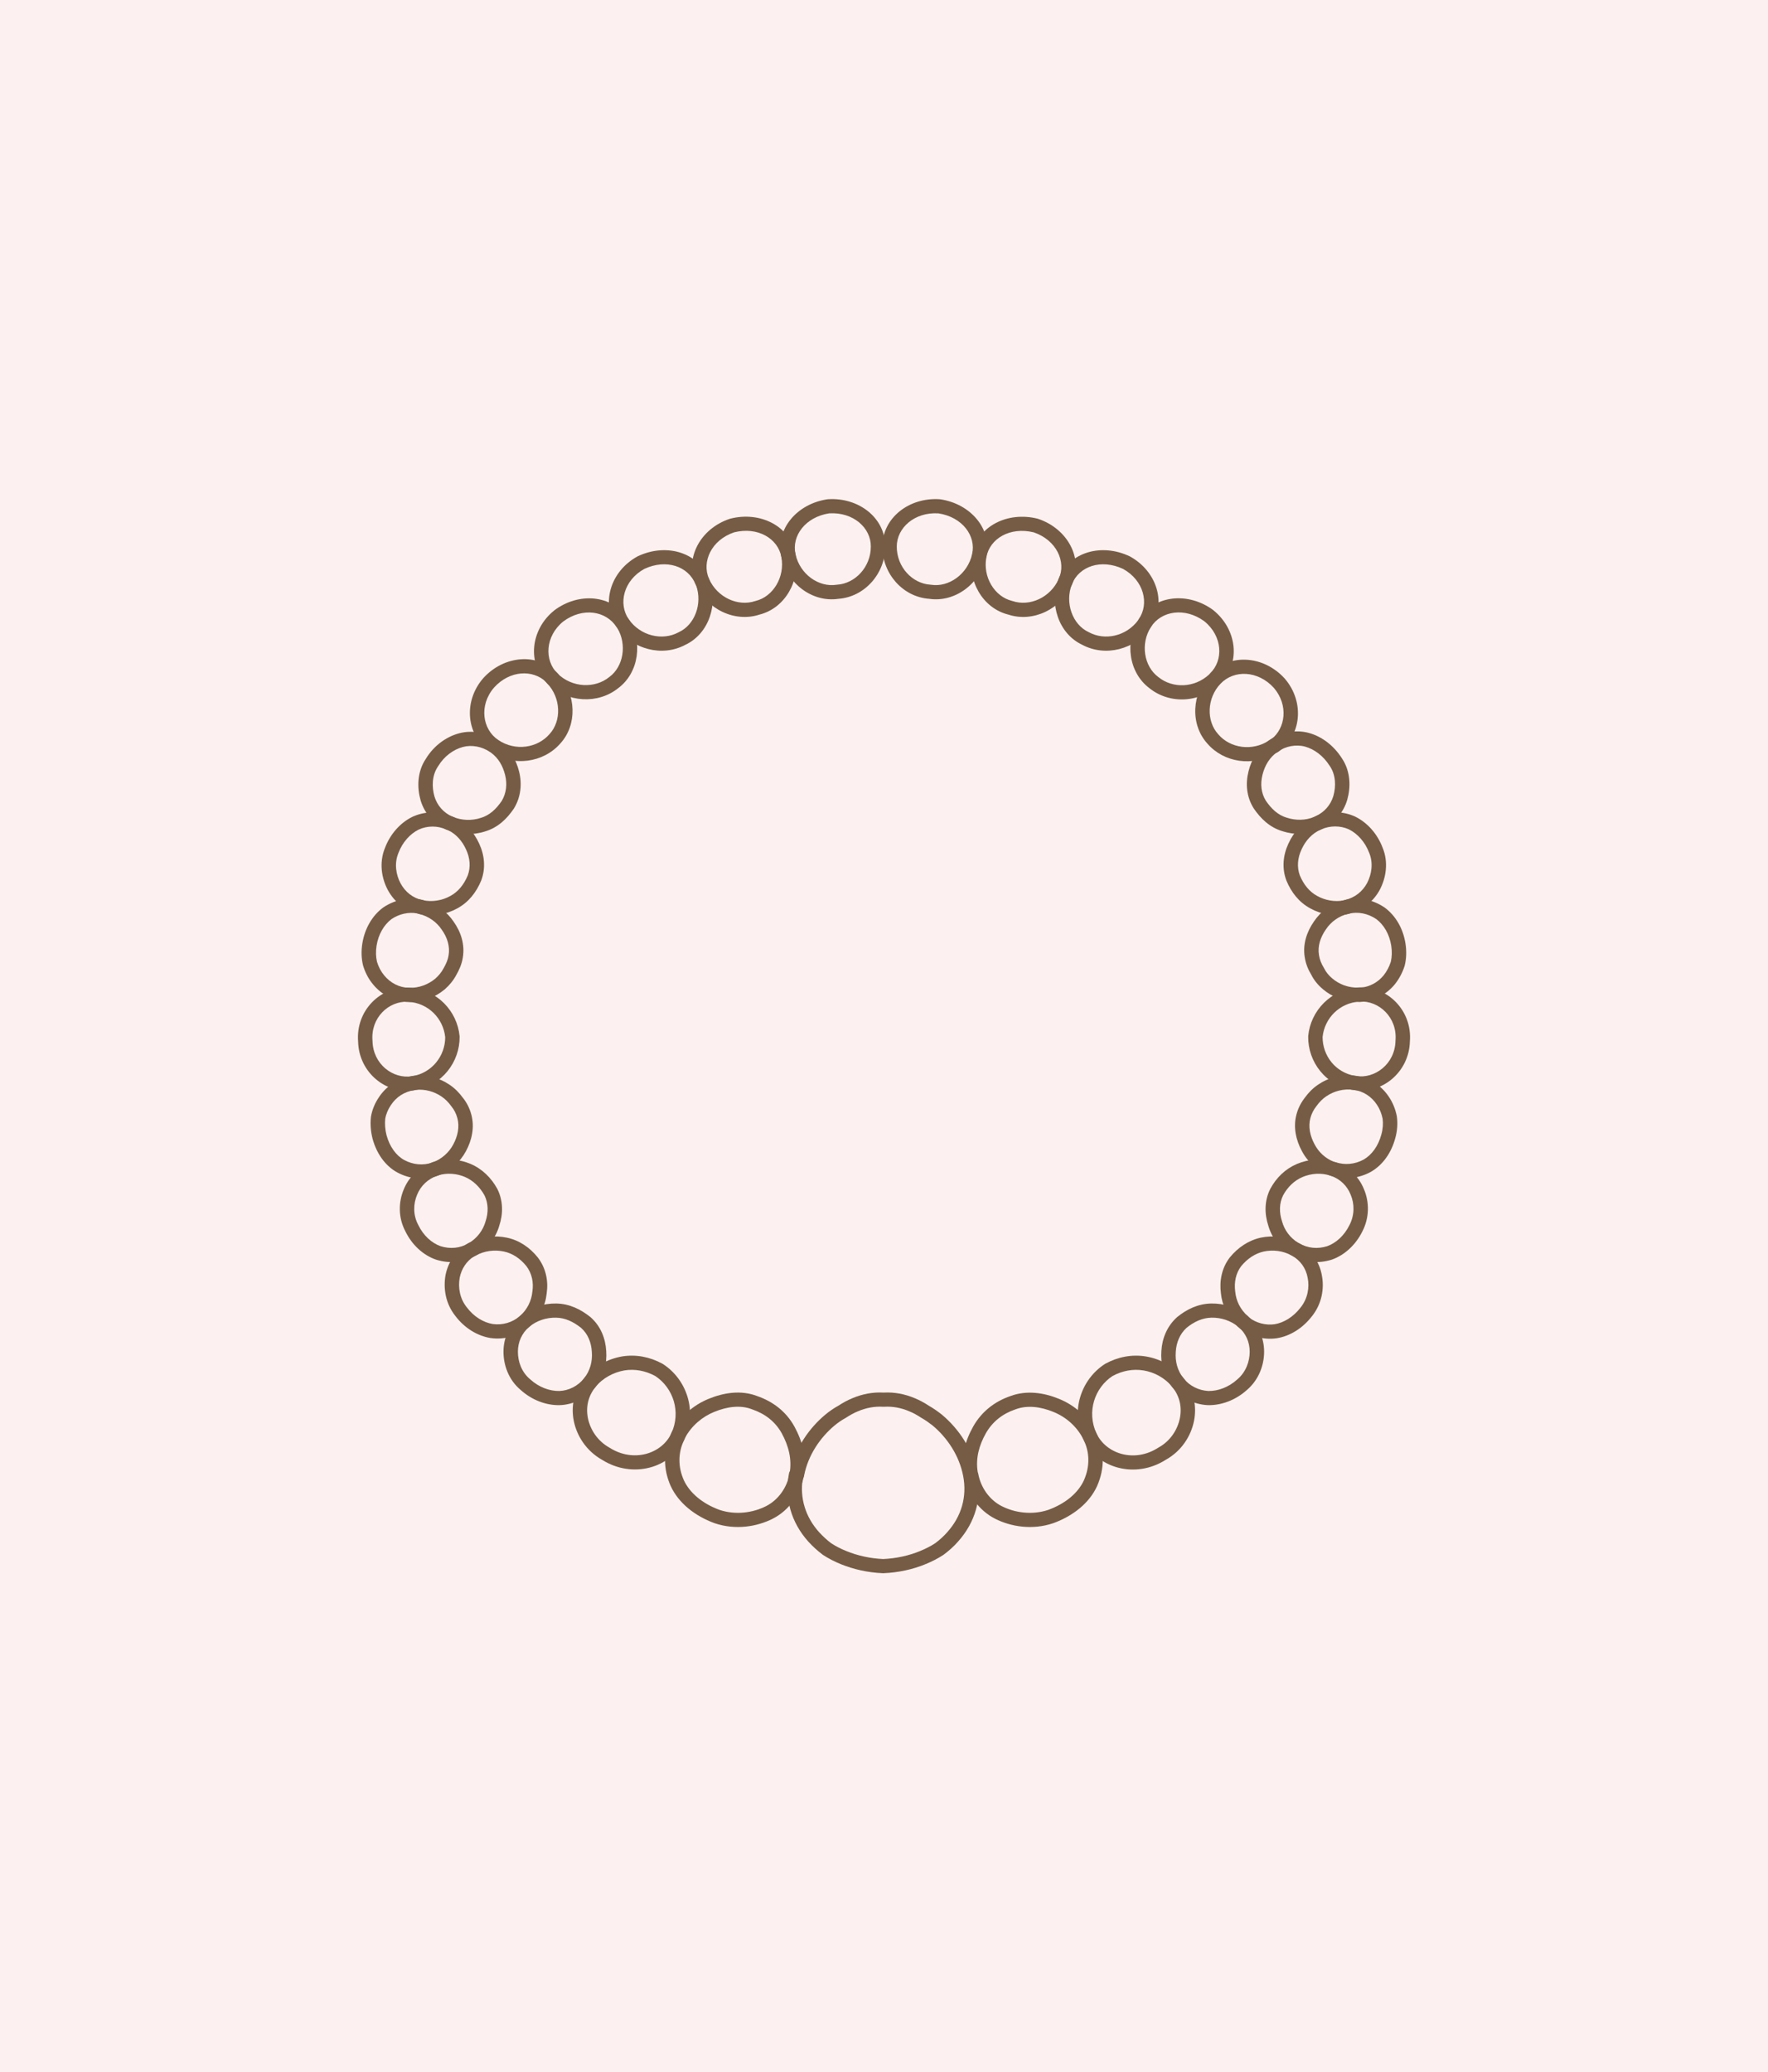 <svg xmlns="http://www.w3.org/2000/svg" width="163" height="191" viewBox="0 0 163 191" fill="none"><rect width="163" height="191" fill="#DD7664" fill-opacity="0.1"></rect><path fill-rule="evenodd" clip-rule="evenodd" d="M81.421 129.658C80.623 129.609 79.854 129.755 79.106 130.072L79.094 130.077L79.094 130.077C78.73 130.223 78.371 130.423 77.996 130.669C77.98 130.679 77.964 130.689 77.948 130.698C77.612 130.879 77.269 131.115 76.937 131.389C75.609 132.503 74.489 134.131 74.123 136.05C74.103 136.152 74.061 136.245 74.001 136.323C73.738 138.097 74.26 139.821 75.522 141.224C75.856 141.586 76.236 141.943 76.644 142.246C77.055 142.513 77.522 142.752 78.033 142.959C79.055 143.375 80.203 143.637 81.424 143.693C82.648 143.637 83.813 143.374 84.811 142.961L84.815 142.959L84.815 142.959C85.326 142.752 85.794 142.513 86.204 142.246C86.621 141.937 86.997 141.598 87.319 141.232L87.324 141.226L87.324 141.226C88.652 139.752 89.162 137.939 88.801 136.05C88.436 134.135 87.319 132.51 85.995 131.396C85.648 131.127 85.32 130.891 84.967 130.693C84.954 130.685 84.941 130.677 84.928 130.669C84.553 130.423 84.194 130.223 83.83 130.077L83.819 130.072L83.819 130.072C83.071 129.755 82.301 129.609 81.504 129.658C81.476 129.659 81.448 129.659 81.421 129.658ZM81.462 128.351C80.455 128.296 79.493 128.485 78.585 128.87C78.124 129.056 77.695 129.298 77.282 129.567C76.868 129.793 76.461 130.075 76.079 130.391L76.079 130.391L76.076 130.394C74.622 131.614 73.361 133.388 72.877 135.519C72.81 135.6 72.762 135.699 72.741 135.808C72.304 138.081 72.933 140.32 74.529 142.092L74.529 142.092L74.534 142.098C74.917 142.514 75.365 142.936 75.862 143.302C75.872 143.309 75.882 143.316 75.892 143.323C76.389 143.649 76.941 143.929 77.525 144.167C78.698 144.643 80.008 144.94 81.395 144.999C81.415 145 81.434 145 81.453 144.999C82.838 144.94 84.168 144.645 85.325 144.166C85.324 144.166 85.324 144.166 85.323 144.167L85.069 143.563L85.327 144.165C85.326 144.165 85.326 144.166 85.325 144.166C85.908 143.928 86.46 143.648 86.956 143.323C86.967 143.316 86.977 143.309 86.987 143.302C87.474 142.943 87.927 142.539 88.322 142.089C89.916 140.317 90.544 138.099 90.107 135.809C89.676 133.549 88.368 131.669 86.848 130.394L86.849 130.394L86.829 130.378C86.464 130.095 86.079 129.815 85.647 129.57C85.232 129.299 84.802 129.057 84.34 128.87C83.431 128.485 82.469 128.296 81.462 128.351Z" fill="#765C45"></path><path fill-rule="evenodd" clip-rule="evenodd" d="M69.333 129.893C68.266 129.476 67.035 129.643 65.848 130.131L65.843 130.133L65.843 130.133C64.77 130.564 63.757 131.399 63.142 132.543C63.13 132.586 63.115 132.628 63.095 132.669C62.501 133.869 62.497 135.197 63.047 136.429C63.583 137.591 64.765 138.588 66.328 139.159C67.838 139.668 69.431 139.422 70.622 138.82C71.749 138.25 72.563 137.109 72.796 135.817C73.029 134.489 72.703 133.258 72.069 132.097C71.474 131.026 70.532 130.303 69.36 129.903C69.351 129.899 69.342 129.896 69.333 129.893ZM61.828 132.247C61.84 132.195 61.858 132.144 61.882 132.095C62.642 130.581 63.946 129.485 65.338 128.925C66.689 128.37 68.299 128.089 69.81 128.673C71.251 129.169 72.468 130.087 73.237 131.474L73.239 131.477L73.239 131.477C73.971 132.817 74.403 134.347 74.106 136.041L74.105 136.044C73.806 137.7 72.76 139.208 71.23 139.982C69.765 140.722 67.793 141.037 65.888 140.392L65.873 140.387L65.873 140.387C64.062 139.726 62.552 138.524 61.835 136.964L61.832 136.958L61.832 136.958C61.153 135.441 61.128 133.769 61.828 132.247Z" fill="#765C45"></path><path fill-rule="evenodd" clip-rule="evenodd" d="M97.115 130.131C95.934 129.646 94.697 129.492 93.621 129.896L93.603 129.903L93.602 129.903C92.435 130.302 91.507 131.023 90.889 132.104C90.263 133.22 89.939 134.401 90.14 135.671C90.16 135.716 90.175 135.765 90.185 135.816C90.418 137.108 91.231 138.25 92.359 138.82C93.55 139.423 95.144 139.668 96.653 139.159C98.22 138.587 99.398 137.607 99.933 136.432C100.486 135.177 100.479 133.85 99.888 132.673L99.887 132.67L99.887 132.67C99.281 131.447 98.236 130.582 97.119 130.133L97.115 130.131L97.115 130.131ZM97.625 128.925C96.264 128.366 94.659 128.111 93.156 128.672C91.709 129.169 90.515 130.089 89.729 131.467L89.729 131.467L89.727 131.471C88.972 132.814 88.538 134.349 88.858 136.049C88.868 136.102 88.885 136.153 88.907 136.201C89.242 137.795 90.27 139.233 91.751 139.982C93.216 140.723 95.189 141.037 97.094 140.392L97.094 140.392L97.108 140.387C98.916 139.728 100.43 138.545 101.148 136.961L101.148 136.961L101.15 136.955C101.849 135.374 101.856 133.643 101.081 132.097C100.319 130.559 99.013 129.484 97.625 128.925Z" fill="#765C45"></path><path fill-rule="evenodd" clip-rule="evenodd" d="M102.575 126.821C100.92 127.904 100.169 130.125 101.088 132.112C101.97 134 104.575 134.845 106.766 133.441C106.778 133.433 106.791 133.426 106.804 133.419C107.905 132.814 108.56 131.775 108.774 130.725C108.984 129.69 108.758 128.675 108.088 127.844C107.401 126.991 106.414 126.471 105.425 126.309C104.455 126.151 103.475 126.335 102.575 126.821ZM101.908 125.691C103.052 125.066 104.342 124.808 105.643 125.021C106.932 125.232 108.223 125.907 109.13 127.032C110.055 128.18 110.36 129.59 110.077 130.981C109.798 132.352 108.941 133.733 107.472 134.548C104.655 136.338 101.122 135.316 99.88 132.656L99.879 132.654C98.677 130.059 99.662 127.139 101.866 125.716C101.879 125.707 101.894 125.699 101.908 125.691Z" fill="#765C45"></path><path fill-rule="evenodd" clip-rule="evenodd" d="M57.562 126.308C56.559 126.49 55.575 126.998 54.893 127.844C54.223 128.675 53.997 129.69 54.207 130.725C54.42 131.77 55.092 132.814 56.181 133.421C56.191 133.427 56.202 133.433 56.212 133.44C58.408 134.83 61.013 133.996 61.893 132.112C62.813 130.125 62.061 127.904 60.406 126.821C59.508 126.336 58.53 126.151 57.562 126.308ZM57.338 125.021C58.639 124.808 59.929 125.066 61.073 125.691C61.088 125.699 61.102 125.707 61.115 125.716C63.319 127.139 64.304 130.059 63.102 132.654L63.101 132.656C61.857 135.321 58.322 136.317 55.509 134.548C54.063 133.735 53.184 132.358 52.904 130.981C52.621 129.59 52.926 128.18 53.851 127.032C54.763 125.902 56.054 125.252 57.328 125.023L57.338 125.021L57.338 125.021Z" fill="#765C45"></path><path fill-rule="evenodd" clip-rule="evenodd" d="M51.265 121.447C50.383 121.431 49.485 121.705 48.788 122.296C48.108 122.874 47.747 123.697 47.747 124.583C47.747 125.499 48.091 126.473 48.877 127.125C48.885 127.131 48.892 127.137 48.898 127.144C49.709 127.875 50.682 128.217 51.564 128.204C52.441 128.172 53.283 127.746 53.849 127.036C54.417 126.322 54.629 125.463 54.564 124.613L54.563 124.6L54.563 124.6C54.514 123.715 54.193 122.943 53.578 122.391C52.839 121.802 52.09 121.462 51.265 121.447ZM47.92 121.308C48.894 120.481 50.121 120.12 51.29 120.141C52.511 120.163 53.542 120.678 54.431 121.389C54.44 121.396 54.448 121.403 54.456 121.41C55.388 122.237 55.824 123.362 55.889 124.522C55.974 125.649 55.693 126.839 54.895 127.841C54.095 128.846 52.889 129.465 51.605 129.509L51.593 129.51L51.593 129.51C50.354 129.531 49.057 129.056 48.01 128.115C46.868 127.162 46.418 125.79 46.418 124.583C46.418 123.341 46.93 122.148 47.92 121.308Z" fill="#765C45"></path><path fill-rule="evenodd" clip-rule="evenodd" d="M46.451 115.349C45.605 115.173 44.673 115.272 43.861 115.726C43.813 115.752 43.763 115.773 43.712 115.787C42.998 116.248 42.547 116.942 42.382 117.759C42.22 118.674 42.39 119.687 43.029 120.483L43.042 120.5L43.042 120.5C43.688 121.363 44.581 121.893 45.435 122.033C46.342 122.154 47.228 121.893 47.916 121.31C48.618 120.698 48.999 119.884 49.078 119.071C49.08 119.059 49.081 119.048 49.083 119.037C49.212 118.182 49.033 117.358 48.53 116.695C47.961 115.991 47.255 115.516 46.451 115.349ZM43.37 114.501C44.452 113.95 45.652 113.848 46.726 114.071C47.894 114.314 48.856 114.994 49.578 115.891L49.588 115.904L49.588 115.904C50.331 116.878 50.569 118.06 50.4 119.212C50.286 120.333 49.757 121.452 48.795 122.291L48.788 122.296L48.788 122.296C47.809 123.128 46.535 123.501 45.245 123.326L45.228 123.324L45.228 123.324C43.999 123.126 42.811 122.391 41.978 121.283C41.068 120.142 40.859 118.735 41.074 117.527L41.077 117.514L41.077 117.514C41.32 116.296 42.035 115.236 43.176 114.576C43.238 114.541 43.303 114.516 43.37 114.501Z" fill="#765C45"></path><path fill-rule="evenodd" clip-rule="evenodd" d="M40.368 108.336C40.347 108.346 40.326 108.355 40.304 108.362C39.437 108.672 38.783 109.303 38.455 110.117L38.451 110.127L38.451 110.127C38.099 110.959 38.072 111.986 38.558 112.894L38.57 112.918C39.034 113.879 39.797 114.565 40.614 114.857C41.503 115.135 42.402 115.053 43.193 114.596C43.993 114.123 44.532 113.386 44.753 112.612C44.756 112.601 44.759 112.591 44.762 112.581C45.039 111.765 45.028 110.906 44.669 110.175C44.234 109.392 43.618 108.801 42.867 108.478C42.123 108.158 41.215 108.075 40.368 108.336ZM39.736 107.177C39.769 107.159 39.804 107.144 39.841 107.131C41.056 106.719 42.348 106.829 43.4 107.281C44.467 107.74 45.291 108.562 45.844 109.565L45.856 109.589C46.4 110.68 46.39 111.9 46.028 112.979C45.715 114.065 44.966 115.074 43.874 115.718L43.869 115.721L43.869 115.721C42.728 116.381 41.429 116.486 40.197 116.097L40.175 116.09L40.176 116.09C38.988 115.671 37.973 114.721 37.375 113.49C36.692 112.202 36.741 110.772 37.221 109.631C37.676 108.505 38.572 107.627 39.736 107.177Z" fill="#765C45"></path><path fill-rule="evenodd" clip-rule="evenodd" d="M38.335 100.448C38.29 100.464 38.243 100.476 38.194 100.482C37.295 100.604 36.531 101.106 36.041 101.851L36.036 101.859L36.036 101.859C35.782 102.233 35.595 102.662 35.516 103.113C35.469 103.592 35.503 104.104 35.633 104.618C35.922 105.685 36.515 106.501 37.267 106.916C38.076 107.352 38.999 107.441 39.855 107.151C40.731 106.837 41.402 106.208 41.785 105.487L41.788 105.482L41.788 105.482C42.207 104.707 42.38 103.851 42.169 103.063L42.168 103.06L42.168 103.06C42.058 102.643 41.872 102.28 41.611 101.963C41.603 101.953 41.594 101.943 41.587 101.932C41.338 101.589 41.05 101.294 40.709 101.066L40.703 101.062L40.703 101.062C40.049 100.613 39.209 100.365 38.335 100.448ZM41.461 99.988C40.517 99.342 39.289 98.996 38.012 99.17C37.954 99.177 37.899 99.193 37.847 99.214C36.618 99.427 35.586 100.138 34.928 101.138C34.579 101.653 34.313 102.26 34.201 102.919C34.199 102.933 34.197 102.948 34.195 102.962C34.131 103.595 34.174 104.268 34.345 104.939L34.345 104.94L34.347 104.949C34.704 106.268 35.476 107.427 36.62 108.057L36.62 108.057L36.625 108.06C37.75 108.667 39.065 108.802 40.294 108.385L40.294 108.385L40.304 108.381C41.513 107.949 42.434 107.086 42.962 106.093C43.491 105.115 43.773 103.92 43.454 102.731C43.299 102.147 43.034 101.62 42.657 101.157C42.339 100.723 41.948 100.316 41.461 99.988Z" fill="#765C45"></path><path fill-rule="evenodd" clip-rule="evenodd" d="M37.596 92.329C35.817 92.255 34.166 93.813 34.342 95.919C34.343 95.932 34.343 95.945 34.344 95.957C34.392 98.084 36.233 99.477 37.994 99.191L37.995 99.191C39.836 98.894 41.049 97.306 41.045 95.595C40.872 93.887 39.505 92.441 37.627 92.332C37.616 92.331 37.606 92.33 37.596 92.329ZM37.77 91.032C37.755 91.03 37.74 91.028 37.725 91.028C35.086 90.872 32.787 93.138 33.016 96.006C33.092 98.871 35.612 100.902 38.211 100.48C40.764 100.068 42.396 97.865 42.374 95.555C42.374 95.537 42.373 95.519 42.371 95.501C42.155 93.208 40.328 91.212 37.77 91.032Z" fill="#765C45"></path><path fill-rule="evenodd" clip-rule="evenodd" d="M36.1 84.707C35.407 85.227 34.883 86.106 34.716 87.169C34.634 87.704 34.651 88.209 34.758 88.654C34.906 89.133 35.131 89.552 35.409 89.885L35.413 89.891L35.413 89.891C35.984 90.593 36.795 91.015 37.689 91.046C38.625 91.077 39.488 90.735 40.133 90.199C40.457 89.911 40.707 89.601 40.893 89.25L40.903 89.231L40.904 89.231C41.13 88.836 41.297 88.449 41.356 88.057L41.358 88.047L41.358 88.047C41.495 87.225 41.242 86.406 40.73 85.692L40.716 85.672L40.716 85.672C40.274 85.005 39.541 84.454 38.628 84.233C38.58 84.222 38.534 84.205 38.491 84.184C37.656 84.041 36.814 84.229 36.1 84.707ZM39.14 83.016C39.082 82.983 39.02 82.958 38.953 82.943C37.683 82.658 36.393 82.924 35.334 83.639C35.326 83.644 35.318 83.65 35.31 83.656C34.3 84.407 33.615 85.613 33.403 86.971H33.403L33.402 86.972C33.296 87.661 33.315 88.345 33.47 88.978C33.473 88.989 33.476 89.001 33.48 89.012C33.673 89.645 33.976 90.226 34.378 90.71C35.173 91.686 36.336 92.307 37.643 92.351L37.644 92.351C38.944 92.395 40.128 91.918 41.001 91.188L41.001 91.189L41.015 91.176C41.445 90.796 41.798 90.365 42.066 89.864C42.33 89.404 42.577 88.862 42.67 88.253C42.872 87.028 42.483 85.874 41.823 84.949C41.234 84.066 40.296 83.345 39.14 83.016Z" fill="#765C45"></path><path fill-rule="evenodd" clip-rule="evenodd" d="M38.602 76.46C37.819 76.847 37.115 77.606 36.732 78.619L36.726 78.636L36.726 78.636C36.34 79.576 36.501 80.606 36.926 81.41C37.355 82.207 38.056 82.765 38.934 82.962C39.843 83.165 40.775 82.993 41.516 82.582L41.521 82.579L41.521 82.579C42.246 82.185 42.766 81.538 43.122 80.692C43.407 79.93 43.34 79.089 42.967 78.291L42.964 78.286L42.964 78.286C42.617 77.527 42.079 76.89 41.305 76.511C41.256 76.501 41.207 76.485 41.16 76.463C40.34 76.083 39.393 76.096 38.602 76.46ZM41.57 75.212C40.418 74.733 39.122 74.775 38.029 75.281L38.029 75.281L38.014 75.288C36.904 75.834 35.98 76.862 35.49 78.156C34.931 79.526 35.187 80.956 35.748 82.015L35.748 82.015L35.75 82.019C36.345 83.125 37.352 83.947 38.638 84.236C39.893 84.517 41.161 84.279 42.167 83.721C43.222 83.146 43.915 82.229 44.355 81.178L44.356 81.179L44.364 81.158C44.795 80.019 44.672 78.813 44.175 77.748C43.706 76.722 42.919 75.783 41.714 75.257C41.667 75.236 41.619 75.221 41.57 75.212Z" fill="#765C45"></path><path fill-rule="evenodd" clip-rule="evenodd" d="M45.182 69.315C44.44 68.802 43.485 68.626 42.666 68.85C41.81 69.083 40.961 69.684 40.401 70.608C40.395 70.618 40.388 70.628 40.382 70.638C39.824 71.453 39.8 72.504 40.052 73.398C40.301 74.237 40.886 74.904 41.711 75.274C42.581 75.636 43.512 75.65 44.328 75.383L44.343 75.378L44.343 75.378C45.124 75.142 45.715 74.608 46.255 73.824C46.68 73.114 46.778 72.272 46.57 71.437C46.358 70.589 45.958 69.87 45.243 69.352C45.222 69.341 45.202 69.328 45.182 69.315ZM45.848 68.18C44.819 67.51 43.504 67.265 42.31 67.591C41.121 67.916 40 68.728 39.269 69.924C38.433 71.157 38.457 72.635 38.773 73.751L38.773 73.751L38.775 73.759C39.133 74.969 39.988 75.941 41.17 76.467L41.17 76.467L41.184 76.473C42.359 76.965 43.625 76.989 44.741 76.625C45.925 76.264 46.735 75.462 47.367 74.539C47.374 74.529 47.381 74.519 47.387 74.508C48.018 73.467 48.144 72.262 47.861 71.125C47.586 70.025 47.02 68.973 45.923 68.225C45.899 68.208 45.874 68.194 45.848 68.18Z" fill="#765C45"></path><path fill-rule="evenodd" clip-rule="evenodd" d="M45.552 63.368C44.131 65.011 44.482 67.234 45.936 68.202L45.938 68.204C47.521 69.267 49.552 68.94 50.658 67.665L50.669 67.653L50.67 67.653C51.781 66.439 51.722 64.323 50.452 62.994C50.411 62.951 50.377 62.904 50.35 62.855C49.095 61.674 46.988 61.786 45.552 63.368ZM44.554 62.504C46.451 60.41 49.566 60.104 51.441 62.083C51.488 62.132 51.526 62.187 51.554 62.246C53.117 64.022 53.236 66.796 51.663 68.52C50.111 70.301 47.325 70.717 45.19 69.283C43.001 67.825 42.669 64.678 44.545 62.515L44.554 62.504L44.554 62.504Z" fill="#765C45"></path><path fill-rule="evenodd" clip-rule="evenodd" d="M51.935 57.275C50.253 58.631 50.166 60.864 51.404 62.084C52.767 63.406 54.852 63.463 56.153 62.415C56.161 62.408 56.169 62.402 56.178 62.396C57.468 61.452 57.829 59.414 56.911 57.884C56.889 57.859 56.868 57.832 56.849 57.803C55.866 56.287 53.719 55.954 51.935 57.275ZM57.89 56.982C56.379 54.804 53.36 54.576 51.123 56.24L51.123 56.24L51.105 56.255C48.885 58.034 48.595 61.169 50.466 63.009L50.466 63.009L50.469 63.011C52.291 64.782 55.133 64.915 56.983 63.435C58.919 62.008 59.288 59.122 57.97 57.083C57.947 57.046 57.92 57.013 57.89 56.982Z" fill="#765C45"></path><path fill-rule="evenodd" clip-rule="evenodd" d="M59.404 52.434C57.485 53.493 56.981 55.644 57.959 57.066C59.049 58.632 61.089 59.078 62.555 58.28C62.568 58.273 62.581 58.266 62.594 58.26C64.049 57.589 64.776 55.655 64.183 53.967C64.158 53.93 64.136 53.889 64.119 53.846C63.46 52.197 61.434 51.487 59.404 52.434ZM65.296 53.226C64.233 50.813 61.321 50.081 58.812 51.264C58.8 51.27 58.788 51.276 58.776 51.282C56.269 52.651 55.373 55.642 56.859 57.799L56.859 57.799L56.861 57.802C58.31 59.886 61.079 60.562 63.179 59.434C65.394 58.397 66.255 55.606 65.376 53.372C65.355 53.319 65.328 53.27 65.296 53.226Z" fill="#765C45"></path><path fill-rule="evenodd" clip-rule="evenodd" d="M67.681 49.064C65.585 49.773 64.677 51.769 65.366 53.348C66.136 55.085 68.055 55.928 69.628 55.397C69.646 55.391 69.664 55.386 69.683 55.381C71.265 54.992 72.384 53.198 72.038 51.336L72.038 51.335C71.725 49.635 69.855 48.516 67.681 49.064ZM73.345 51.101C72.862 48.477 70.073 47.098 67.322 47.806C67.307 47.809 67.292 47.814 67.277 47.819C64.567 48.721 63.092 51.456 64.146 53.865L64.146 53.865L64.147 53.868C65.158 56.152 67.74 57.398 70.033 56.642C72.383 56.047 73.795 53.522 73.345 51.101Z" fill="#765C45"></path><path fill-rule="evenodd" clip-rule="evenodd" d="M76.447 47.314C74.245 47.655 72.968 49.392 73.341 51.08C73.751 52.936 75.49 54.151 77.124 53.895C77.145 53.892 77.165 53.89 77.185 53.888C78.835 53.782 80.285 52.269 80.285 50.378V50.373H80.285C80.3 48.655 78.674 47.18 76.447 47.314ZM81.614 50.381C81.635 47.741 79.175 45.825 76.33 46.013C76.311 46.014 76.293 46.016 76.275 46.019C73.481 46.435 71.468 48.759 72.042 51.357C72.579 53.782 74.886 55.55 77.303 55.19C79.7 55.019 81.613 52.883 81.614 50.381Z" fill="#765C45"></path><path fill-rule="evenodd" clip-rule="evenodd" d="M86.516 47.315C84.311 47.181 82.677 48.652 82.677 50.378C82.677 52.271 84.11 53.782 85.776 53.888C85.797 53.89 85.817 53.892 85.838 53.895C87.47 54.15 89.211 52.92 89.622 51.078L89.623 51.073C90.009 49.41 88.738 47.656 86.516 47.315ZM81.348 50.378C81.348 47.744 83.801 45.824 86.633 46.013C86.651 46.014 86.669 46.016 86.686 46.019C89.496 46.434 91.517 48.777 90.919 51.361C90.382 53.762 88.078 55.55 85.66 55.19C83.24 55.019 81.348 52.88 81.348 50.378Z" fill="#765C45"></path><path fill-rule="evenodd" clip-rule="evenodd" d="M95.303 49.065C93.121 48.532 91.256 49.64 90.944 51.335L90.942 51.342C90.581 53.18 91.697 54.991 93.297 55.381C93.316 55.385 93.335 55.391 93.353 55.397C94.927 55.928 96.847 55.084 97.616 53.346L97.617 53.344C98.319 51.774 97.404 49.777 95.303 49.065ZM89.637 51.098C90.123 48.472 92.913 47.12 95.655 47.804C95.671 47.809 95.688 47.813 95.704 47.819C98.407 48.719 99.913 51.452 98.834 53.869C97.822 56.153 95.241 57.398 92.949 56.642C90.581 56.048 89.166 53.505 89.637 51.098Z" fill="#765C45"></path><path fill-rule="evenodd" clip-rule="evenodd" d="M98.825 53.844C98.151 55.56 98.877 57.572 100.368 58.26C100.38 58.266 100.392 58.272 100.404 58.279C101.855 59.059 103.815 58.653 104.922 57.178C104.939 57.139 104.961 57.1 104.986 57.063C105.976 55.648 105.464 53.496 103.539 52.434C101.509 51.487 99.485 52.196 98.825 53.844ZM106.174 57.665C107.554 55.514 106.616 52.62 104.167 51.282C104.155 51.276 104.143 51.27 104.131 51.264C101.573 50.059 98.597 50.842 97.588 53.368L97.588 53.368L97.586 53.372C96.707 55.606 97.568 58.398 99.784 59.434C101.901 60.561 104.651 59.887 106.101 57.802C106.131 57.759 106.156 57.713 106.174 57.665Z" fill="#765C45"></path><path fill-rule="evenodd" clip-rule="evenodd" d="M111.028 57.257C109.24 55.951 107.076 56.29 106.114 57.783L106.114 57.783C105.12 59.321 105.463 61.414 106.789 62.399L106.81 62.415C108.106 63.462 110.116 63.425 111.477 62.161C111.501 62.125 111.53 62.092 111.562 62.061C112.809 60.865 112.733 58.637 111.028 57.257ZM104.992 57.083C106.458 54.809 109.564 54.55 111.836 56.219C111.843 56.225 111.851 56.231 111.858 56.237C114.055 58.002 114.382 61.068 112.582 62.905C112.557 62.942 112.528 62.977 112.496 63.009C110.671 64.802 107.845 64.933 105.977 63.433C104.047 61.99 103.672 59.125 104.992 57.083Z" fill="#765C45"></path><path fill-rule="evenodd" clip-rule="evenodd" d="M117.447 63.404C115.968 61.777 113.769 61.72 112.529 63.013C111.259 64.342 111.2 66.457 112.311 67.671L112.326 67.687L112.326 67.688C113.411 68.956 115.458 69.288 117.043 68.222C117.09 68.19 117.141 68.165 117.193 68.147C118.52 67.135 118.807 64.996 117.447 63.404ZM111.562 62.117C113.433 60.165 116.545 60.443 118.446 62.542L118.457 62.555L118.457 62.555C120.312 64.717 119.979 67.861 117.812 69.319C117.755 69.357 117.694 69.386 117.632 69.405C115.521 70.713 112.814 70.278 111.316 68.537C109.702 66.764 109.872 63.885 111.561 62.118L111.562 62.117Z" fill="#765C45"></path><path fill-rule="evenodd" clip-rule="evenodd" d="M117.801 69.277C117.047 69.802 116.61 70.547 116.392 71.418C116.181 72.264 116.269 73.101 116.705 73.801C117.245 74.587 117.836 75.123 118.619 75.36L118.634 75.364L118.634 75.364C119.438 75.628 120.352 75.631 121.17 75.29C121.2 75.271 121.231 75.254 121.263 75.24C122.092 74.871 122.679 74.201 122.929 73.361C123.181 72.467 123.157 71.415 122.6 70.6L122.587 70.582L122.587 70.582C122 69.658 121.162 69.043 120.315 68.812C119.497 68.589 118.543 68.765 117.801 69.277ZM117.036 68.208C118.078 67.489 119.44 67.217 120.671 67.553C121.872 67.881 122.967 68.719 123.709 69.88C124.549 71.116 124.525 72.596 124.209 73.714L124.207 73.722L124.207 73.722C123.857 74.903 123.034 75.857 121.895 76.392C121.862 76.413 121.828 76.433 121.792 76.448C120.619 76.971 119.328 76.967 118.221 76.606C117.037 76.246 116.228 75.443 115.595 74.52L115.58 74.498L115.58 74.498C114.92 73.447 114.82 72.234 115.102 71.107C115.378 69.999 115.965 68.954 117.034 68.21L117.036 68.208L117.036 68.208Z" fill="#765C45"></path><path fill-rule="evenodd" clip-rule="evenodd" d="M124.361 76.441C123.576 76.081 122.625 76.078 121.792 76.448L121.788 76.45L121.788 76.45C120.944 76.819 120.364 77.484 119.998 78.286L119.996 78.291L119.996 78.291C119.623 79.089 119.555 79.93 119.84 80.692C120.197 81.538 120.716 82.185 121.441 82.579L121.447 82.582L121.447 82.582C122.15 82.973 123.027 83.148 123.891 82.99C123.931 82.971 123.973 82.956 124.017 82.945C124.91 82.73 125.61 82.181 126.037 81.391C126.462 80.586 126.621 79.54 126.238 78.621L126.229 78.6L126.23 78.6C125.848 77.587 125.143 76.828 124.361 76.441ZM121.246 75.257C122.423 74.734 123.783 74.73 124.933 75.262L124.948 75.269L124.948 75.269C126.058 75.815 126.981 76.842 127.472 78.136C128.032 79.49 127.774 80.939 127.214 81.996L127.212 82.001L127.212 82.001C126.638 83.067 125.688 83.841 124.492 84.173C124.44 84.201 124.383 84.222 124.324 84.235C123.069 84.517 121.801 84.279 120.795 83.721C119.741 83.146 119.047 82.229 118.607 81.178L118.598 81.158L118.599 81.158C118.167 80.019 118.29 78.813 118.787 77.748C119.256 76.722 120.043 75.784 121.246 75.257Z" fill="#765C45"></path><path fill-rule="evenodd" clip-rule="evenodd" d="M126.882 84.707C126.113 84.192 125.209 84.003 124.334 84.214L124.324 84.217L124.324 84.217C123.426 84.418 122.692 84.979 122.246 85.653L122.236 85.668L122.236 85.667C121.718 86.407 121.469 87.227 121.604 88.026L121.606 88.038L121.606 88.038C121.667 88.442 121.82 88.826 122.048 89.194C122.059 89.212 122.07 89.232 122.08 89.251C122.243 89.587 122.503 89.908 122.822 90.174L122.829 90.18L122.829 90.18C123.464 90.727 124.345 91.058 125.273 91.027C125.32 91.025 125.367 91.029 125.413 91.037C126.268 90.959 127.027 90.553 127.566 89.893C127.85 89.535 128.076 89.111 128.224 88.651C128.33 88.206 128.347 87.702 128.265 87.168C128.099 86.09 127.576 85.228 126.882 84.707ZM124.023 82.944C125.306 82.636 126.597 82.93 127.647 83.639C127.655 83.644 127.663 83.65 127.671 83.656C128.68 84.405 129.366 85.592 129.579 86.972C129.685 87.661 129.666 88.344 129.511 88.977C129.508 88.991 129.504 89.004 129.5 89.018C129.306 89.631 129.003 90.207 128.61 90.701L128.606 90.707L128.606 90.707C127.805 91.691 126.642 92.285 125.349 92.351C125.288 92.354 125.227 92.348 125.168 92.335C123.952 92.339 122.806 91.895 121.958 91.166C121.527 90.806 121.149 90.355 120.896 89.845C120.601 89.363 120.382 88.826 120.292 88.235C120.089 87.024 120.482 85.871 121.137 84.933C121.753 84.007 122.763 83.228 124.023 82.944Z" fill="#765C45"></path><path fill-rule="evenodd" clip-rule="evenodd" d="M128.658 95.9C128.836 93.777 127.135 92.207 125.355 92.313L125.354 92.313C123.477 92.423 122.109 93.869 121.936 95.576C121.932 97.294 123.109 98.852 124.943 99.165C124.964 99.167 124.986 99.169 125.007 99.172C126.75 99.458 128.608 98.065 128.656 95.939C128.657 95.926 128.657 95.913 128.658 95.9ZM129.984 95.988C130.213 93.118 127.894 90.854 125.275 91.009C125.275 91.009 125.276 91.009 125.276 91.009L125.315 91.661L125.275 91.009C125.275 91.009 125.275 91.009 125.275 91.009C122.683 91.16 120.828 93.171 120.61 95.483C120.608 95.501 120.607 95.519 120.607 95.537C120.585 97.864 122.198 100.051 124.772 100.462C124.793 100.465 124.815 100.467 124.836 100.469C127.399 100.859 129.908 98.836 129.984 95.988Z" fill="#765C45"></path><path fill-rule="evenodd" clip-rule="evenodd" d="M124.788 100.445C123.864 100.32 122.967 100.571 122.278 101.043L122.272 101.047L122.272 101.047C121.932 101.275 121.644 101.571 121.394 101.914L121.38 101.934L121.38 101.933C121.105 102.283 120.921 102.633 120.814 103.042L120.813 103.044C120.601 103.832 120.774 104.688 121.194 105.464L121.199 105.473L121.199 105.473C121.562 106.173 122.182 106.77 122.984 107.082C123.031 107.087 123.076 107.097 123.121 107.113C123.977 107.403 124.9 107.316 125.71 106.881C126.473 106.443 127.063 105.636 127.35 104.576L127.352 104.567L127.352 104.567C127.497 104.062 127.529 103.562 127.469 103.097C127.369 102.618 127.191 102.184 126.945 101.822L126.94 101.814L126.94 101.814C126.451 101.069 125.687 100.567 124.788 100.445ZM122.852 108.4C122.796 108.396 122.741 108.384 122.687 108.366C121.47 107.953 120.545 107.085 120.018 106.072C119.49 105.095 119.209 103.9 119.528 102.712C119.685 102.118 119.954 101.613 120.32 101.144C120.639 100.708 121.031 100.298 121.521 99.97C122.464 99.324 123.692 98.978 124.969 99.151C126.271 99.328 127.366 100.056 128.054 101.101C128.41 101.628 128.648 102.23 128.776 102.861C128.779 102.875 128.781 102.889 128.783 102.903C128.871 103.55 128.827 104.235 128.633 104.916C128.274 106.24 127.5 107.371 126.37 108.015L126.356 108.023L126.356 108.023C125.281 108.603 124.033 108.752 122.852 108.4Z" fill="#765C45"></path><path fill-rule="evenodd" clip-rule="evenodd" d="M120.093 108.479C119.337 108.804 118.725 109.38 118.295 110.173C117.934 110.903 117.922 111.745 118.201 112.585C118.204 112.594 118.207 112.602 118.209 112.612C118.425 113.367 118.922 114.079 119.69 114.549C119.723 114.562 119.755 114.577 119.786 114.595C120.577 115.052 121.476 115.135 122.365 114.857C123.168 114.565 123.931 113.894 124.413 112.914L124.419 112.902L124.419 112.902C124.894 111.983 124.879 110.952 124.53 110.127L124.525 110.113L124.525 110.113C124.196 109.281 123.544 108.657 122.687 108.366C121.816 108.07 120.887 108.145 120.093 108.479ZM119.567 107.279C120.633 106.83 121.905 106.718 123.121 107.131C124.35 107.549 125.292 108.452 125.761 109.633C126.244 110.783 126.266 112.209 125.607 113.488C124.989 114.74 123.975 115.67 122.809 116.089L122.785 116.097L122.785 116.097C121.584 116.476 120.321 116.386 119.201 115.771C119.164 115.758 119.128 115.741 119.093 115.721C117.973 115.073 117.245 114.058 116.934 112.977C116.573 111.883 116.562 110.681 117.106 109.589L117.115 109.57L117.116 109.57C117.672 108.54 118.499 107.738 119.562 107.281L119.567 107.279L119.567 107.279Z" fill="#765C45"></path><path fill-rule="evenodd" clip-rule="evenodd" d="M116.517 115.348C115.706 115.533 115.016 115.994 114.43 116.698C113.934 117.355 113.766 118.178 113.881 119.049L113.884 119.071L113.884 119.071C113.963 119.885 114.346 120.7 115.049 121.313C115.09 121.349 115.126 121.389 115.157 121.433C115.827 121.942 116.674 122.165 117.508 122.052C118.357 121.913 119.236 121.385 119.906 120.513L119.914 120.502L119.914 120.502C120.559 119.698 120.739 118.665 120.563 117.785L120.56 117.772L120.56 117.772C120.404 116.895 119.894 116.169 119.102 115.726C118.291 115.273 117.361 115.174 116.517 115.348ZM114.019 122.156C113.149 121.333 112.668 120.27 112.562 119.206C112.414 118.07 112.625 116.886 113.374 115.904L113.39 115.884L113.39 115.884C114.13 114.991 115.067 114.336 116.224 114.073L116.236 114.071L116.236 114.071C117.365 113.836 118.634 113.962 119.758 114.59C120.901 115.229 121.643 116.291 121.868 117.539C122.107 118.745 121.869 120.171 120.962 121.305C120.116 122.405 118.95 123.144 117.715 123.342L117.7 123.345L117.7 123.345C116.428 123.52 115.135 123.147 114.155 122.315C114.101 122.269 114.055 122.215 114.019 122.156Z" fill="#765C45"></path><path fill-rule="evenodd" clip-rule="evenodd" d="M114.177 122.299C113.457 121.702 112.556 121.431 111.697 121.447L111.697 121.447C110.869 121.462 110.103 121.805 109.39 122.386C108.783 122.944 108.448 123.723 108.399 124.6L108.399 124.613L108.399 124.613C108.333 125.463 108.546 126.322 109.113 127.036C109.672 127.738 110.512 128.154 111.404 128.204C112.284 128.216 113.255 127.874 114.064 127.144L114.08 127.129L114.08 127.13C114.857 126.473 115.216 125.492 115.216 124.583C115.216 123.698 114.855 122.876 114.177 122.299ZM111.672 120.141C112.825 120.12 114.049 120.483 115.037 121.303L115.042 121.308L115.042 121.308C116.033 122.148 116.545 123.341 116.545 124.583C116.545 125.798 116.07 127.165 114.955 128.113C113.908 129.055 112.609 129.531 111.369 129.51L111.346 129.509L111.346 129.509C110.078 129.443 108.872 128.853 108.067 127.841C107.27 126.839 106.988 125.649 107.073 124.522C107.139 123.354 107.597 122.236 108.5 121.416C108.508 121.408 108.517 121.401 108.526 121.393C109.403 120.675 110.455 120.163 111.672 120.141" fill="#765C45"></path></svg>